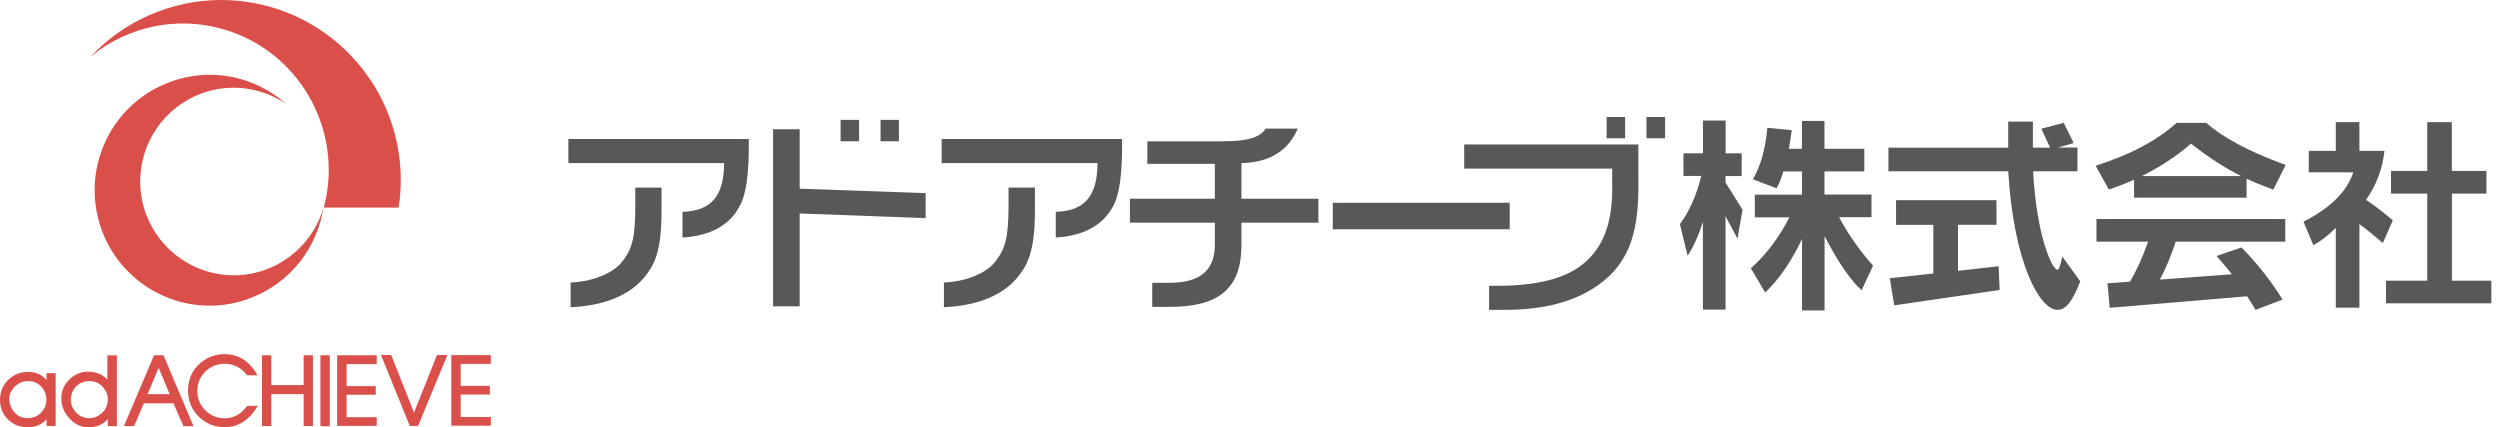 <?xml version="1.0" encoding="UTF-8"?><svg id="_イヤー_2" xmlns="http://www.w3.org/2000/svg" viewBox="0 0 234 40"><defs><style>.cls-1{fill:none;}.cls-2{fill:#da4f4a;}.cls-3{fill:#595757;}</style></defs><g id="_イヤー_1-2"><g><g><path class="cls-2" d="M30.29,19.4h0c-.77,2.7-2.79,4.87-5.42,5.84-.97,.35-1.97,.53-2.99,.53-3.67,0-6.97-2.32-8.23-5.78-.36-.99-.53-2-.53-2.99,0-3.59,2.21-6.96,5.76-8.26,.96-.35,1.97-.53,2.99-.53,.9,0,1.8,.14,2.66,.42,.8,.26,1.55,.62,2.24,1.09h0c-.95-.85-2.04-1.51-3.23-1.98-1.25-.49-2.57-.74-3.91-.74-1.25,0-2.49,.22-3.68,.66-1.37,.5-2.59,1.25-3.65,2.23-1.02,.95-1.84,2.08-2.43,3.35-.59,1.27-.93,2.62-1,4.02,0,.18-.01,.37-.01,.55,0,1.26,.22,2.49,.65,3.69,.77,2.12,2.16,3.92,4.01,5.2,.89,.62,1.87,1.09,2.9,1.42,1.04,.33,2.13,.49,3.21,.49,1.26,0,2.49-.22,3.68-.66,1.88-.69,3.53-1.88,4.77-3.45,1.16-1.48,1.92-3.24,2.2-5.1h0Zm4.53-11.69c-2.26-3.51-5.73-6.05-9.76-7.13-1.43-.38-2.89-.58-4.36-.58-4.62,0-9.07,1.94-12.24,5.32h0c2.44-2.01,5.51-3.12,8.66-3.12,1.19,0,2.38,.16,3.54,.47,6.09,1.63,10.11,7.18,10.11,13.22,0,1.16-.15,2.35-.46,3.52h0l.08,.02h6.92c.14-.87,.2-1.74,.2-2.6,0-3.22-.92-6.39-2.69-9.13Z"/><path class="cls-2" d="M5.19,34.93h-.84v.65l-.02-.02c-.2-.25-.45-.44-.73-.56-.28-.12-.61-.19-.97-.19s-.67,.06-.97,.17c-.3,.12-.58,.29-.83,.52-.27,.25-.48,.54-.62,.86-.14,.32-.21,.68-.21,1.07s.07,.73,.2,1.04c.13,.31,.33,.59,.59,.83,.25,.23,.52,.41,.82,.52,.3,.12,.62,.17,.96,.17,.37,0,.7-.06,1-.18,.29-.12,.55-.3,.77-.54l.02-.02v.62h.85v-4.95h0Zm-1.37,3.72c-.18,.17-.37,.29-.58,.37-.21,.08-.43,.12-.67,.12s-.48-.05-.68-.14c-.2-.09-.39-.23-.55-.42-.31-.35-.47-.79-.47-1.29,0-.38,.17-.75,.5-1.08,.35-.36,.78-.54,1.27-.54s.88,.17,1.21,.51c.16,.17,.29,.36,.37,.57,.08,.21,.12,.43,.12,.68,0,.47-.18,.88-.53,1.21Zm7.1-5.39h-.87v2.27l-.02-.02c-.22-.24-.49-.42-.79-.54-.3-.12-.64-.18-1.02-.18-.31,0-.6,.05-.87,.16-.27,.11-.53,.27-.76,.48-.27,.24-.48,.51-.62,.8-.14,.29-.22,.61-.23,.94,0,.04,0,.08,0,.11,0,.35,.06,.67,.18,.98,.13,.34,.34,.66,.62,.95,.25,.26,.52,.46,.81,.59,.29,.13,.59,.2,.92,.2,.38,0,.72-.06,1.02-.19,.3-.12,.56-.31,.78-.56l.02-.02v.65h.85v-6.61h0Zm-1.4,5.41c-.33,.31-.73,.47-1.19,.47-.23,0-.45-.04-.65-.13-.2-.09-.39-.22-.55-.39-.33-.35-.5-.76-.5-1.23,0-.1,0-.18,.02-.24,.08-.51,.32-.9,.7-1.17,.29-.2,.63-.31,.99-.31,.29,0,.55,.05,.77,.16,.23,.11,.43,.27,.59,.48,.26,.33,.39,.67,.39,1.01,0,.55-.19,1-.56,1.35Zm5.77-5.42h-.87l-2.82,6.63h.95l.91-2.13h2.77l.94,2.14h.94l-2.81-6.64Zm-1.48,3.66h0l1.03-2.46v-.02l.02,.02,1.02,2.44h-2.07Zm10.3,1.08h-.97c-.28,.39-.6,.68-.95,.87-.35,.19-.75,.29-1.17,.29-.34,0-.66-.06-.95-.18-.29-.12-.57-.29-.81-.52-.26-.25-.46-.53-.59-.83-.13-.31-.2-.65-.2-1.02s.07-.71,.2-1.02c.13-.31,.33-.59,.59-.84,.49-.46,1.09-.69,1.78-.69,.41,0,.79,.09,1.14,.26,.35,.18,.67,.45,.96,.82h.96c-.36-.66-.81-1.15-1.31-1.48-.51-.33-1.11-.5-1.77-.5-.42,0-.82,.07-1.19,.2-.37,.13-.72,.33-1.03,.59-.34,.28-.61,.6-.8,.96-.19,.36-.32,.76-.37,1.2-.02,.14-.03,.29-.03,.46,0,.5,.09,.97,.27,1.38,.18,.41,.44,.79,.79,1.11,.33,.31,.7,.55,1.1,.7,.39,.16,.82,.23,1.28,.23h0c.65,0,1.24-.17,1.75-.51,.51-.33,.96-.84,1.35-1.5h0Zm5.18-4.74h-.87v2.79h-3.03v-2.79h-.87v6.63h.87v-2.99h3.03v2.99h.87v-6.63h0Zm1.57,0h-.87v6.64h.88v-6.63h0Zm4.39,0h-3.69v6.61h3.7v-.81h-2.82v-2.1h2.73v-.81h-2.73v-2.06h2.82v-.81h0Zm6.6-.02h-.95l-2.14,5.37v.02l-.02-.02-2.12-5.37h-.96l2.7,6.64h.77l2.74-6.63h0Zm4.09,.82h0v-.81h-3.7v6.6h3.7v-.81h-2.82v-2.1h2.73v-.81h-2.73v-2.06h2.82Z"/></g><g><path class="cls-3" d="M70.09,13c0,1.48,.04,4.82-.9,6.37-.22,.37-1.3,2.65-5.31,2.86v-2.4c2.72-.09,3.88-1.5,3.9-4.57h-14.58v-2.25h16.89Zm-8.17,6.69c0,2.34-.21,4.22-1.09,5.55-.55,.83-2.15,3.27-7.42,3.52v-2.32c1.74-.04,3.81-.73,4.75-1.86,1.06-1.27,1.29-2.42,1.3-5.12v-1.9h2.46v2.13Z"/><path class="cls-3" d="M84.14,11.22h-1.72v2h1.72v-2Zm-9.29,.88h-2.49V28.67h2.49v-8.69l11.79,.44v-2.34l-11.79-.42v-5.56Zm5.56-.88h-1.73v2h1.73v-2Z"/><path class="cls-3" d="M105.03,13c0,1.48,.04,4.82-.88,6.37-.24,.37-1.31,2.65-5.33,2.86v-2.4c2.73-.09,3.89-1.5,3.91-4.57h-14.59v-2.25h16.89Zm-8.16,6.69c0,2.34-.23,4.22-1.11,5.55-.54,.83-2.14,3.27-7.41,3.52v-2.32c1.74-.04,3.8-.73,4.73-1.86,1.06-1.27,1.29-2.42,1.32-5.12v-1.9h2.47v2.13Z"/><path class="cls-3" d="M114.51,13.22c2.1,0,3.38-.29,3.96-1.18h3c-.89,2.08-2.64,3.16-5.27,3.23v3.33h7.2v2.24h-7.2v2.1c0,4.02-2.06,5.78-6.68,5.78h-1.67v-2.25h1.6c2.86,0,4.26-1.15,4.26-3.57v-2.06h-7.95v-2.24h7.95v-3.26h-6.32v-2.11h7.11Z"/><path class="cls-3" d="M141.31,21.46h-16.56v-2.48h16.56v2.48Z"/><path class="cls-3" d="M155.85,10.95h-1.74v1.99h1.74v-1.99Zm-18.8,2.56v2.27h13.85v1.4c.07,2.21-.28,4.48-1.43,6.13-1.44,2.07-3.89,3.34-8.84,3.44h-1.25v2.25h1.49c3.58,0,6.45-.73,8.67-2.28,3.19-2.23,3.89-5.41,3.81-10v-3.2h-16.29Zm15.06-2.56h-1.73v1.99h1.73v-1.99Z"/><path class="cls-3" d="M167.43,13.93h1.23v-2.61h2.11v2.61h3.73v2.11h-3.73v2.17h4.4v2.12h-3.03c.88,1.65,1.94,3.15,3.18,4.53l-1.07,2.3c-.86-.74-2.09-2.37-3.47-5.06v6.96h-2.11v-6.69c-.99,2.09-2.13,3.75-3.45,5.01l-1.34-2.27c1.43-1.26,2.62-2.86,3.61-4.77h-3.24v-2.12h4.42v-2.17h-1.75c-.18,.59-.37,1.13-.64,1.57l-2.21-.84c.72-1.23,1.18-2.84,1.35-4.82l2.29,.23-.27,1.75Zm-4.42,2.55h-1.5v.6l1.59,2.55-.47,2.71-1.12-2.1v8.74h-2.12v-8.21c-.4,1.27-.88,2.33-1.43,3.17l-.72-2.96c.82-1.1,1.53-2.6,2-4.51h-1.67v-2.12h1.83v-3.07h2.12v3.07h1.5v2.12Z"/><path class="cls-3" d="M194.46,16.03h-4.16c.32,6.09,1.79,9.22,2.28,9.22,.14,0,.28-.42,.45-1.24l1.68,2.32c-.69,1.79-1.31,2.67-2.13,2.67-1.7,0-4.11-4.5-4.61-12.97h-11.21v-2.21h11.21v-2.44h2.31v2.44h1.61l-.82-1.77,2.09-.56,.94,1.9-1.47,.42h1.82v2.21Zm-7.58,5.01h-3.61v4.31l3.8-.43,.1,2.22-9.87,1.44-.41-2.54,4.07-.44v-4.55h-3.49v-2.31h9.4v2.31Z"/><path class="cls-3" d="M200.48,16.48c1.82-.92,3.35-1.94,4.6-3.04,1.6,1.27,3.15,2.27,4.69,3.04h-9.3Zm9.8,2.02v-1.77c.95,.44,1.78,.75,2.5,1.02l1.16-2.31c-3.5-1.27-5.95-2.62-7.43-3.94h-2.78c-1.84,1.65-4.39,3.01-7.58,4.01l1.24,2.23c.8-.27,1.6-.58,2.36-.92v1.68h10.53Zm3.62,2h-17.67v2.12h4.83c-.5,1.44-1.06,2.66-1.69,3.74l-2.11,.16,.21,2.29,12.86-1.08,.8,1.27,2.51-.96c-1-1.64-2.27-3.29-3.84-4.88l-2.33,.8c.46,.54,.96,1.1,1.43,1.71l-6.74,.5c.58-1.06,1.05-2.25,1.49-3.55h10.25v-2.12Z"/><path class="cls-3" d="M232.74,18.12h-3.24v8.15h3.69v2.12h-9.86v-2.12h3.86v-8.15h-3.39v-2.12h3.39v-4.57h2.3v4.57h3.24v2.12Zm-11.89-4h2.34c-.19,1.63-.71,3.13-1.73,4.59,.43,.27,1.28,.88,2.51,1.91l-.94,2.13c-1.03-.9-1.78-1.48-2.19-1.77v7.82h-2.21v-7.48c-.69,.7-1.38,1.24-2.1,1.63l-.92-2.2c2.51-1.29,4.04-2.78,4.66-4.62h-4.17v-2.01h2.53v-2.69h2.21v2.69Z"/></g></g><rect class="cls-1" width="234" height="40"/></g></svg>
